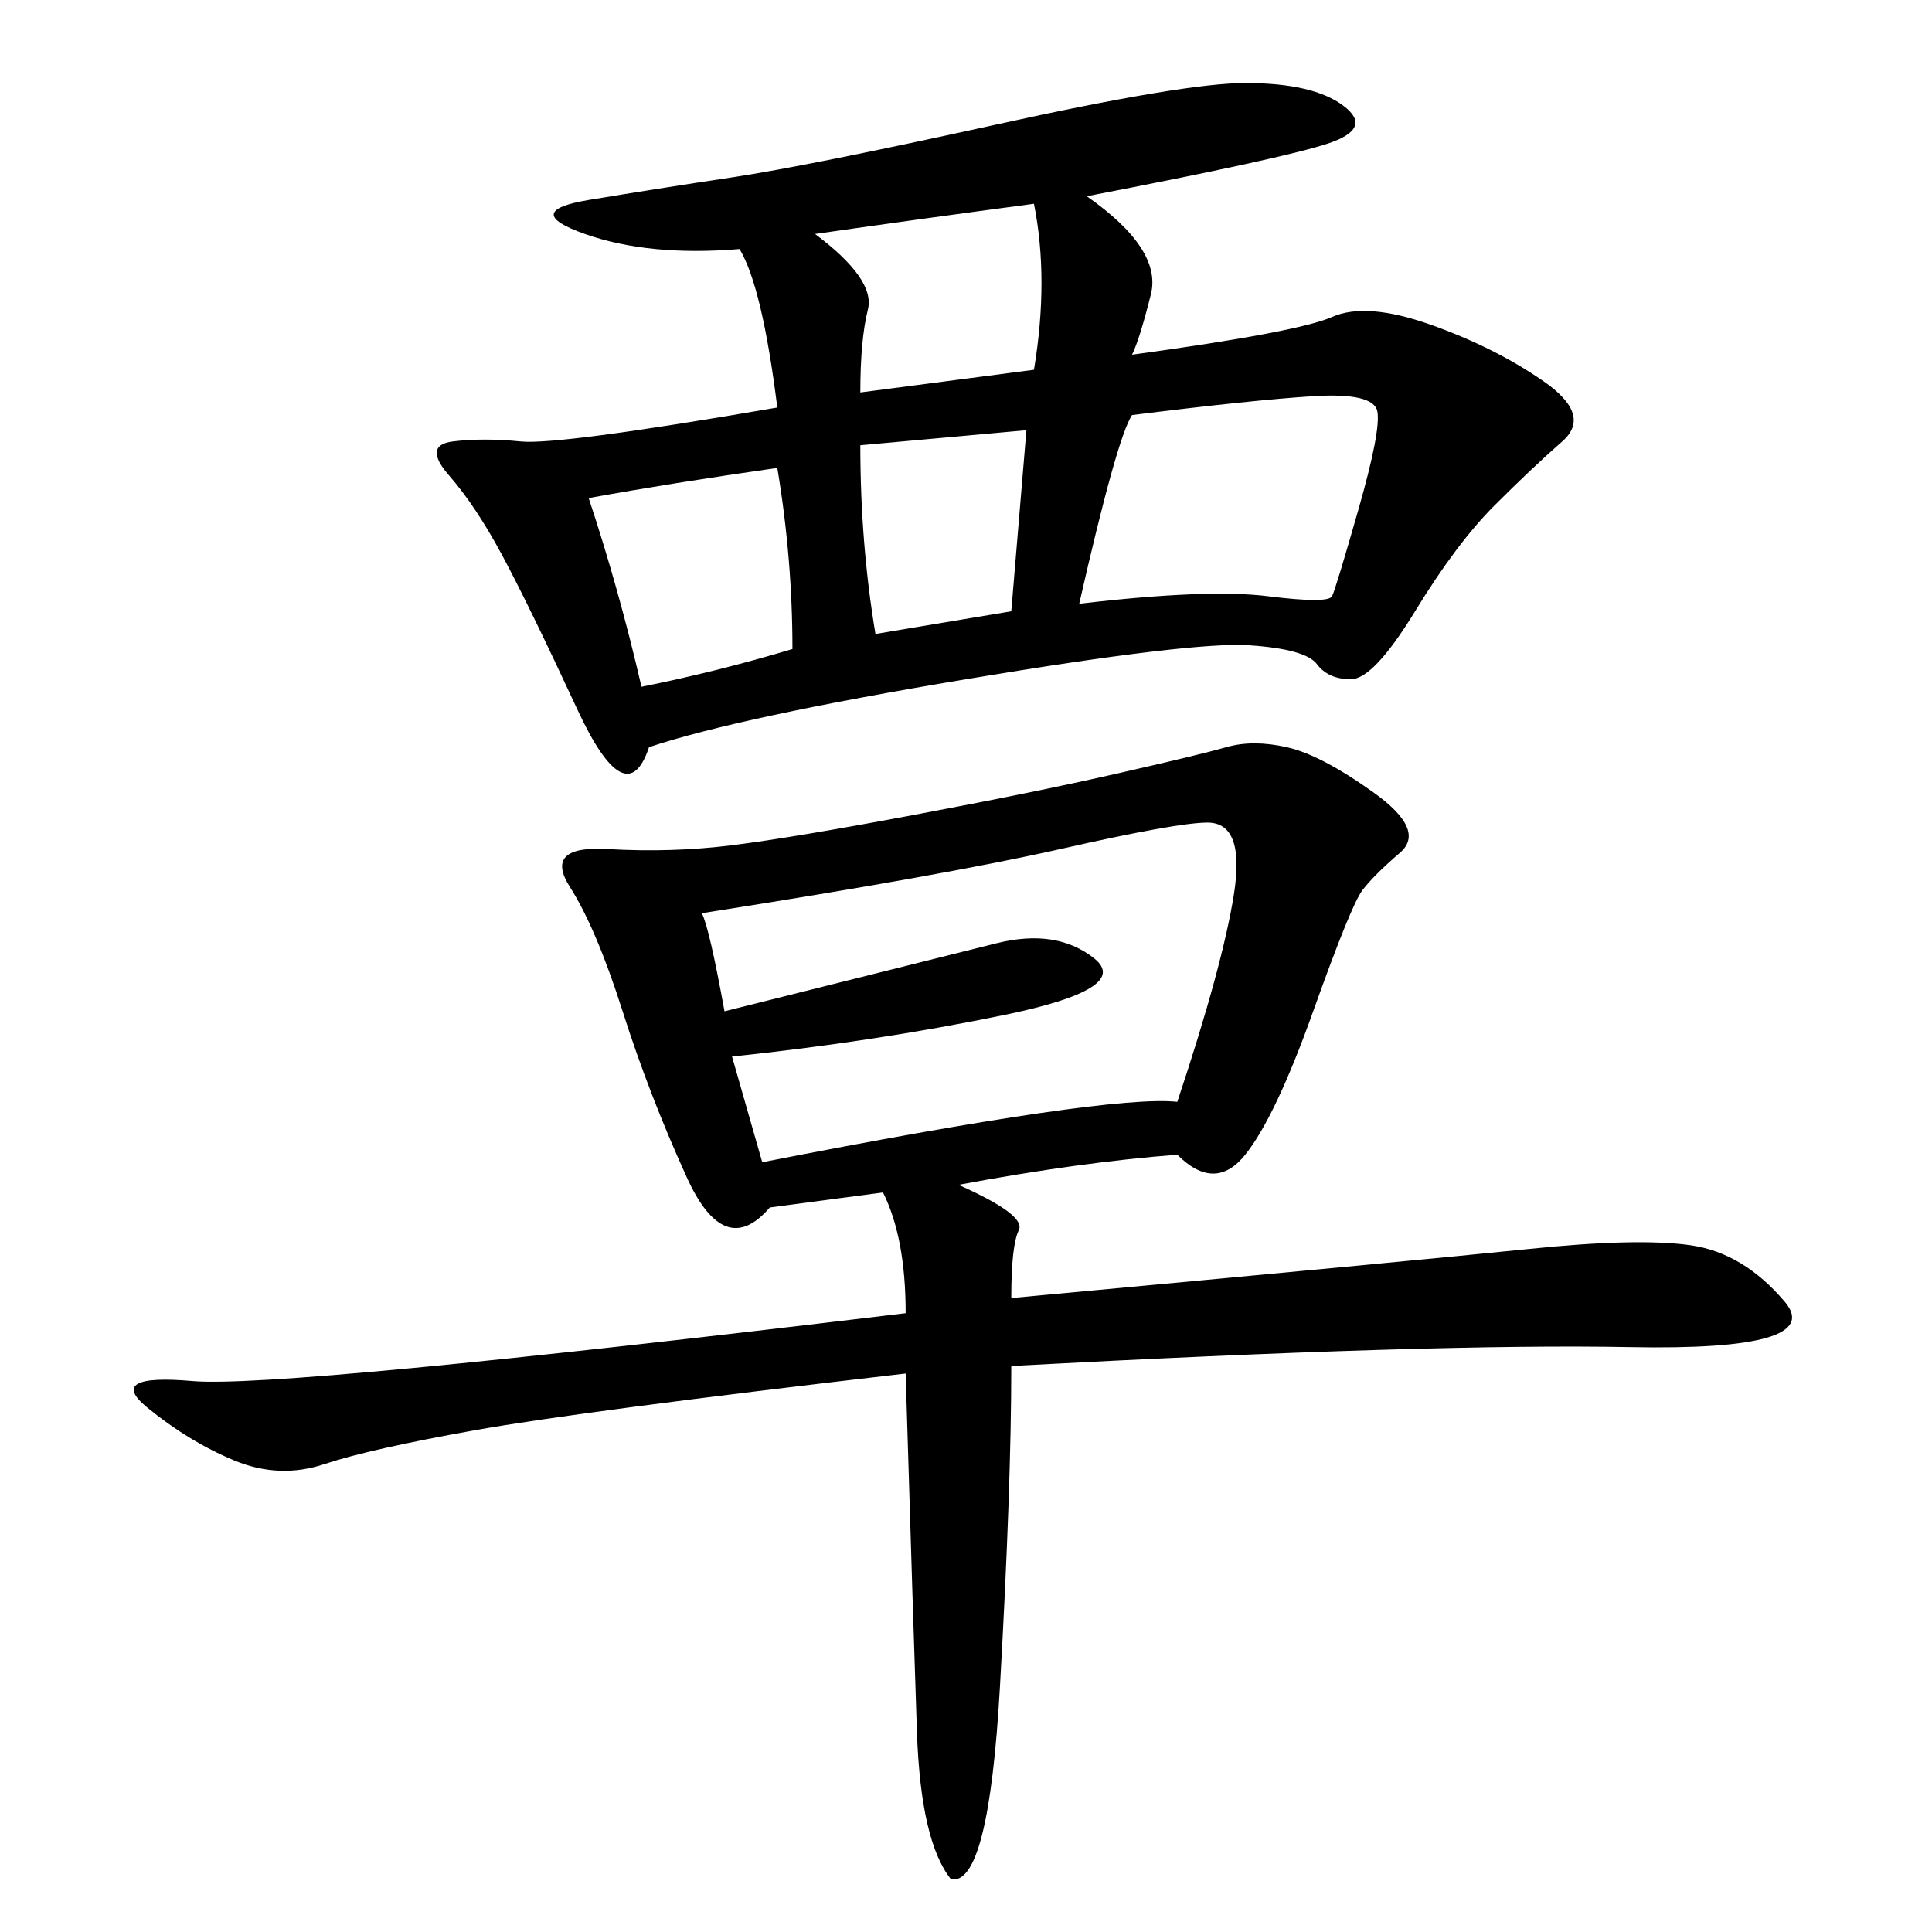 <svg xmlns="http://www.w3.org/2000/svg" xmlns:xlink="http://www.w3.org/1999/xlink" width="300" height="300"><path d="M182.81 179.30Q167.58 180.47 148.83 183.98L148.83 183.98Q159.38 188.67 158.20 191.02Q157.03 193.36 157.03 201.56L157.03 201.56Q220.31 195.70 237.30 193.95Q254.30 192.19 262.50 193.36Q270.70 194.53 277.15 202.15Q283.59 209.77 253.13 209.18Q222.66 208.59 157.03 212.11L157.03 212.11Q157.03 230.86 155.27 261.91Q153.52 292.97 147.66 291.80L147.66 291.80Q142.97 285.94 142.38 268.95Q141.80 251.95 140.63 213.28L140.63 213.28Q90.23 219.14 73.83 222.07Q57.42 225 50.39 227.34Q43.36 229.69 36.33 226.76Q29.30 223.83 22.85 218.55Q16.41 213.28 29.88 214.45Q43.36 215.63 140.63 203.91L140.63 203.91Q140.63 192.19 137.11 185.16L137.11 185.16L119.53 187.50Q112.50 195.70 106.64 182.81Q100.78 169.92 96.68 157.03Q92.58 144.14 88.48 137.70Q84.38 131.25 94.34 131.84Q104.30 132.42 113.67 131.25Q123.05 130.08 141.80 126.56Q160.55 123.05 173.44 120.12Q186.33 117.19 190.43 116.02Q194.53 114.84 199.80 116.02Q205.08 117.19 213.28 123.05Q221.48 128.91 217.38 132.42Q213.28 135.94 211.52 138.28Q209.77 140.63 203.91 157.03Q198.05 173.44 193.36 179.30Q188.67 185.16 182.81 179.30L182.81 179.30ZM168.75 30.47Q180.47 38.67 178.71 45.70Q176.95 52.73 175.78 55.08L175.78 55.08Q201.56 51.56 206.84 49.22Q212.11 46.88 222.07 50.39Q232.03 53.91 239.65 59.18Q247.27 64.45 242.58 68.55Q237.89 72.66 232.03 78.52Q226.17 84.38 219.73 94.92Q213.28 105.47 209.77 105.47L209.77 105.47Q206.25 105.47 204.49 103.13Q202.73 100.78 193.95 100.20Q185.16 99.61 150 105.47Q114.84 111.33 100.78 116.02L100.78 116.02Q97.27 126.56 89.65 110.16Q82.03 93.75 77.93 86.13Q73.83 78.52 69.73 73.83Q65.63 69.14 70.31 68.55Q75 67.97 80.86 68.55Q86.72 69.14 120.70 63.28L120.70 63.28Q118.36 44.53 114.84 38.67L114.84 38.67Q100.78 39.84 90.82 36.33Q80.86 32.81 91.41 31.05Q101.95 29.30 113.67 27.54Q125.39 25.78 154.69 19.34Q183.98 12.89 193.36 12.89L193.36 12.89Q203.91 12.89 208.59 16.41Q213.28 19.92 206.25 22.27Q199.22 24.61 168.75 30.47L168.75 30.47ZM112.50 157.03L154.69 146.48Q164.06 144.14 169.92 148.83Q175.78 153.52 155.86 157.62Q135.94 161.72 113.67 164.06L113.67 164.06L118.36 180.47Q172.27 169.92 182.81 171.09L182.81 171.09Q189.84 150 191.60 138.87Q193.36 127.73 187.50 127.73L187.50 127.73Q182.81 127.73 164.65 131.84Q146.48 135.94 108.98 141.80L108.98 141.80Q110.16 144.14 112.50 157.03L112.50 157.03ZM175.78 64.45Q173.44 67.97 167.58 93.75L167.58 93.75Q187.50 91.41 196.88 92.58Q206.25 93.75 206.84 92.58Q207.42 91.41 210.94 79.10Q214.45 66.80 213.87 63.87Q213.28 60.94 203.91 61.52Q194.53 62.11 175.78 64.45L175.78 64.45ZM91.41 77.34Q96.09 91.41 99.61 106.64L99.61 106.64Q111.33 104.30 123.05 100.78L123.05 100.78Q123.05 86.72 120.70 72.66L120.70 72.66Q104.30 75 91.41 77.34L91.41 77.34ZM126.56 36.33Q135.94 43.36 134.77 48.05Q133.59 52.73 133.59 60.94L133.59 60.94L160.55 57.42Q162.89 43.36 160.55 31.64L160.55 31.64Q142.97 33.98 126.56 36.33L126.56 36.33ZM133.59 69.14Q133.59 84.38 135.94 98.44L135.94 98.44L157.03 94.92L159.38 66.80L133.59 69.14Z"/></svg>